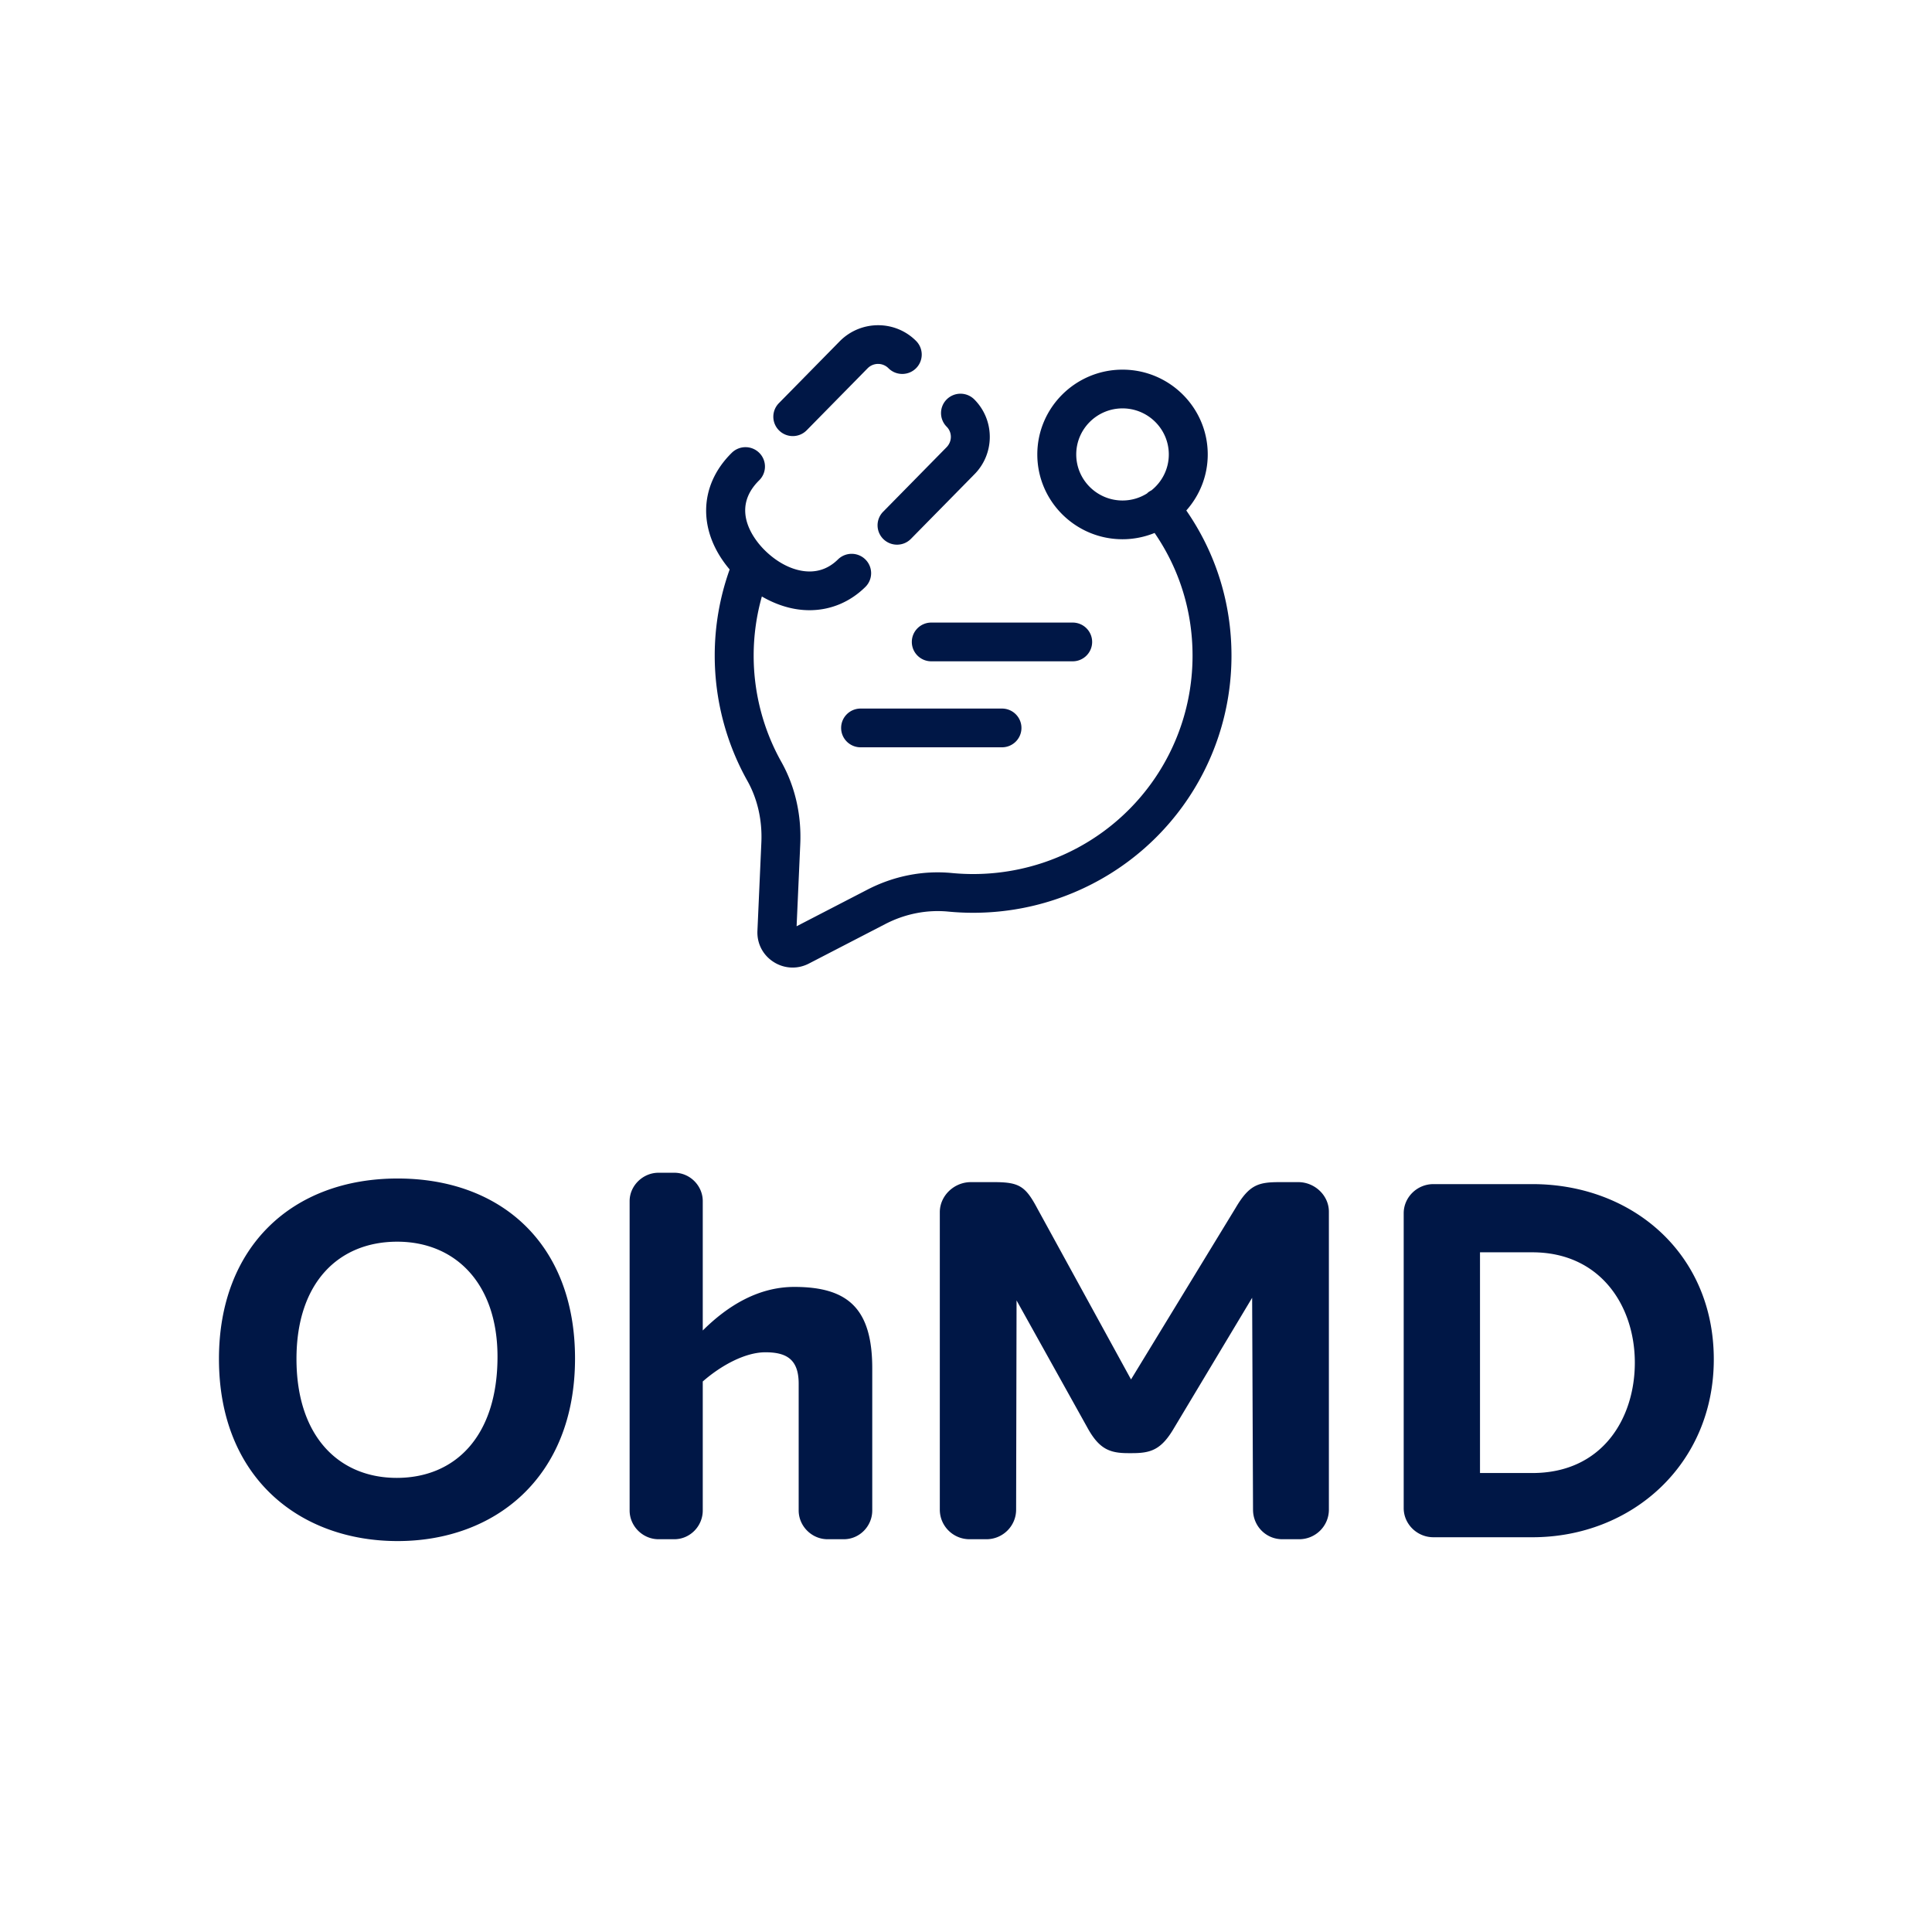 <svg xmlns="http://www.w3.org/2000/svg" fill="none" viewBox="0 0 600 600"><path fill="#001746" fill-rule="evenodd" d="M92.075 422.023c0 24.09 13.193 36.946 31.147 36.946 18.091 0 31.283-12.856 31.283-37.623 0-22.871-13.192-35.728-31.147-35.728-18.09 0-31.283 12.587-31.283 36.405Zm-24.075 0c0-34.916 22.851-56.028 55.494-56.028 31.963 0 55.086 20.164 55.086 55.892 0 37.082-25.027 56.706-55.086 56.706-30.467 0-55.494-19.76-55.494-56.57ZM204.512 478.022c-4.897 0-8.977-4.06-8.977-8.931v-96.088c0-4.737 4.08-8.797 8.977-8.797h4.896c4.896 0 8.84 4.06 8.84 8.797v40.194c7.753-7.714 17.275-13.534 28.427-13.534 16.594 0 24.211 6.632 24.211 25.309v44.119c0 4.871-3.945 8.931-8.841 8.931h-5.033c-4.895 0-8.976-4.06-8.976-8.931v-39.384c0-7.579-3.808-9.743-10.337-9.743-6.257 0-13.738 4.06-19.451 9.067v40.06c0 4.871-3.944 8.931-8.84 8.931h-4.896ZM350.422 451.289c-5.787 0-9.094-1.231-12.813-8.087l-21.907-39.343-.137 64.978c0 5.072-4.134 9.185-9.23 9.185h-5.236c-5.098 0-9.232-4.113-9.232-9.185v-92.395c0-5.072 4.41-9.322 9.646-9.322h7.163c7.853 0 9.782 1.235 13.502 8.226l29.071 53.05 32.514-53.324c4.271-7.268 7.164-7.952 13.778-7.952h5.647c5.098 0 9.507 4.113 9.507 9.185v92.532c0 5.072-4.132 9.185-9.23 9.185h-5.237c-5.096 0-9.092-4.113-9.092-9.185l-.275-65.801-24.249 40.441c-3.995 6.853-7.301 7.812-13.088 7.812h-1.102ZM459.627 388.916v68.544h16.258c21.767 0 31.825-17 31.825-34.273 0-17.684-10.747-34.271-31.825-34.271h-16.258Zm-14.466 88.49c-5.098 0-9.231-4.115-9.231-9.048v-91.573c0-4.935 4.133-9.048 9.231-9.048h30.724c31 0 56.349 21.524 56.349 54.423 0 32.489-25.349 55.246-56.349 55.246h-30.724ZM334.236 141.132c0-7.887 6.449-14.304 14.374-14.304 7.927 0 14.374 6.417 14.374 14.304 0 4.51-2.114 8.534-5.404 11.157a6.042 6.042 0 0 0-1.075.676c-.106.084-.187.188-.287.278a14.305 14.305 0 0 1-7.608 2.191c-7.925 0-14.374-6.416-14.374-14.302Zm34.181 17.403c4.129-4.646 6.658-10.729 6.658-17.403 0-14.52-11.872-26.334-26.465-26.334s-26.465 11.814-26.465 26.334c0 14.519 11.872 26.333 26.465 26.333 3.524 0 6.881-.704 9.96-1.952 7.721 11.242 11.786 24.316 11.786 38.12 0 29.33-18.79 55.213-46.76 64.405a68.742 68.742 0 0 1-27.944 3.091c-8.996-.871-18.085.921-26.285 5.165l-21.975 11.364 1.134-25.484c.408-9.151-1.623-17.99-5.872-25.563-5.625-10.026-8.599-21.43-8.599-32.978 0-6.269.866-12.431 2.548-18.386 3.623 2.102 7.466 3.5 11.315 4.022 1.173.158 2.335.236 3.485.236 6.492 0 12.55-2.5 17.341-7.222a5.993 5.993 0 0 0 .041-8.506 6.065 6.065 0 0 0-8.549-.04c-2.994 2.952-6.597 4.159-10.69 3.61-4.182-.565-8.518-2.918-12.211-6.627-2.722-2.737-10.88-12.373-1.56-21.558a5.993 5.993 0 0 0 .041-8.505 6.063 6.063 0 0 0-8.55-.042c-10.44 10.289-10.578 24.541-.665 36.236a79.246 79.246 0 0 0-4.637 26.782c0 13.596 3.505 27.028 10.132 38.844 3.154 5.62 4.66 12.247 4.351 19.166l-1.221 27.453c-.175 3.933 1.711 7.546 5.047 9.663a10.926 10.926 0 0 0 5.877 1.728c1.721 0 3.45-.414 5.057-1.244l23.737-12.277c6.124-3.168 12.887-4.502 19.544-3.863 2.55.245 5.146.37 7.718.37 8.607 0 17.08-1.349 25.182-4.014 32.933-10.821 55.059-41.295 55.059-75.826 0-16.338-4.841-31.81-14.03-45.098Z" clip-rule="evenodd"/><path fill="#001746" fill-rule="evenodd" d="M246.208 135.43c1.57 0 3.139-.605 4.322-1.809l18.974-19.303a4.558 4.558 0 0 1 6.408.03c2.348 2.361 6.176 2.378 8.549.041a5.994 5.994 0 0 0 .038-8.507c-6.449-6.477-16.995-6.528-23.571-.043l-19.041 19.37a5.992 5.992 0 0 0 .095 8.505 6.034 6.034 0 0 0 4.226 1.716ZM293.897 138.96l-19.637 19.97a5.994 5.994 0 0 0 .094 8.507 6.047 6.047 0 0 0 4.227 1.715 6.039 6.039 0 0 0 4.322-1.809l19.569-19.903c6.511-6.418 6.562-16.908.115-23.388a6.068 6.068 0 0 0-8.55-.042 5.994 5.994 0 0 0-.042 8.507c1.757 1.767 1.744 4.627-.098 6.443ZM339.174 199.36c0-3.322-2.707-6.015-6.045-6.015h-43.908c-3.339 0-6.046 2.693-6.046 6.015 0 3.322 2.707 6.015 6.046 6.015h43.908c3.338 0 6.045-2.693 6.045-6.015ZM267.266 220.051c-3.338 0-6.045 2.693-6.045 6.015 0 3.321 2.707 6.015 6.045 6.015h43.909c3.338 0 6.045-2.694 6.045-6.015 0-3.322-2.707-6.015-6.045-6.015h-43.909Z" clip-rule="evenodd"/></svg>